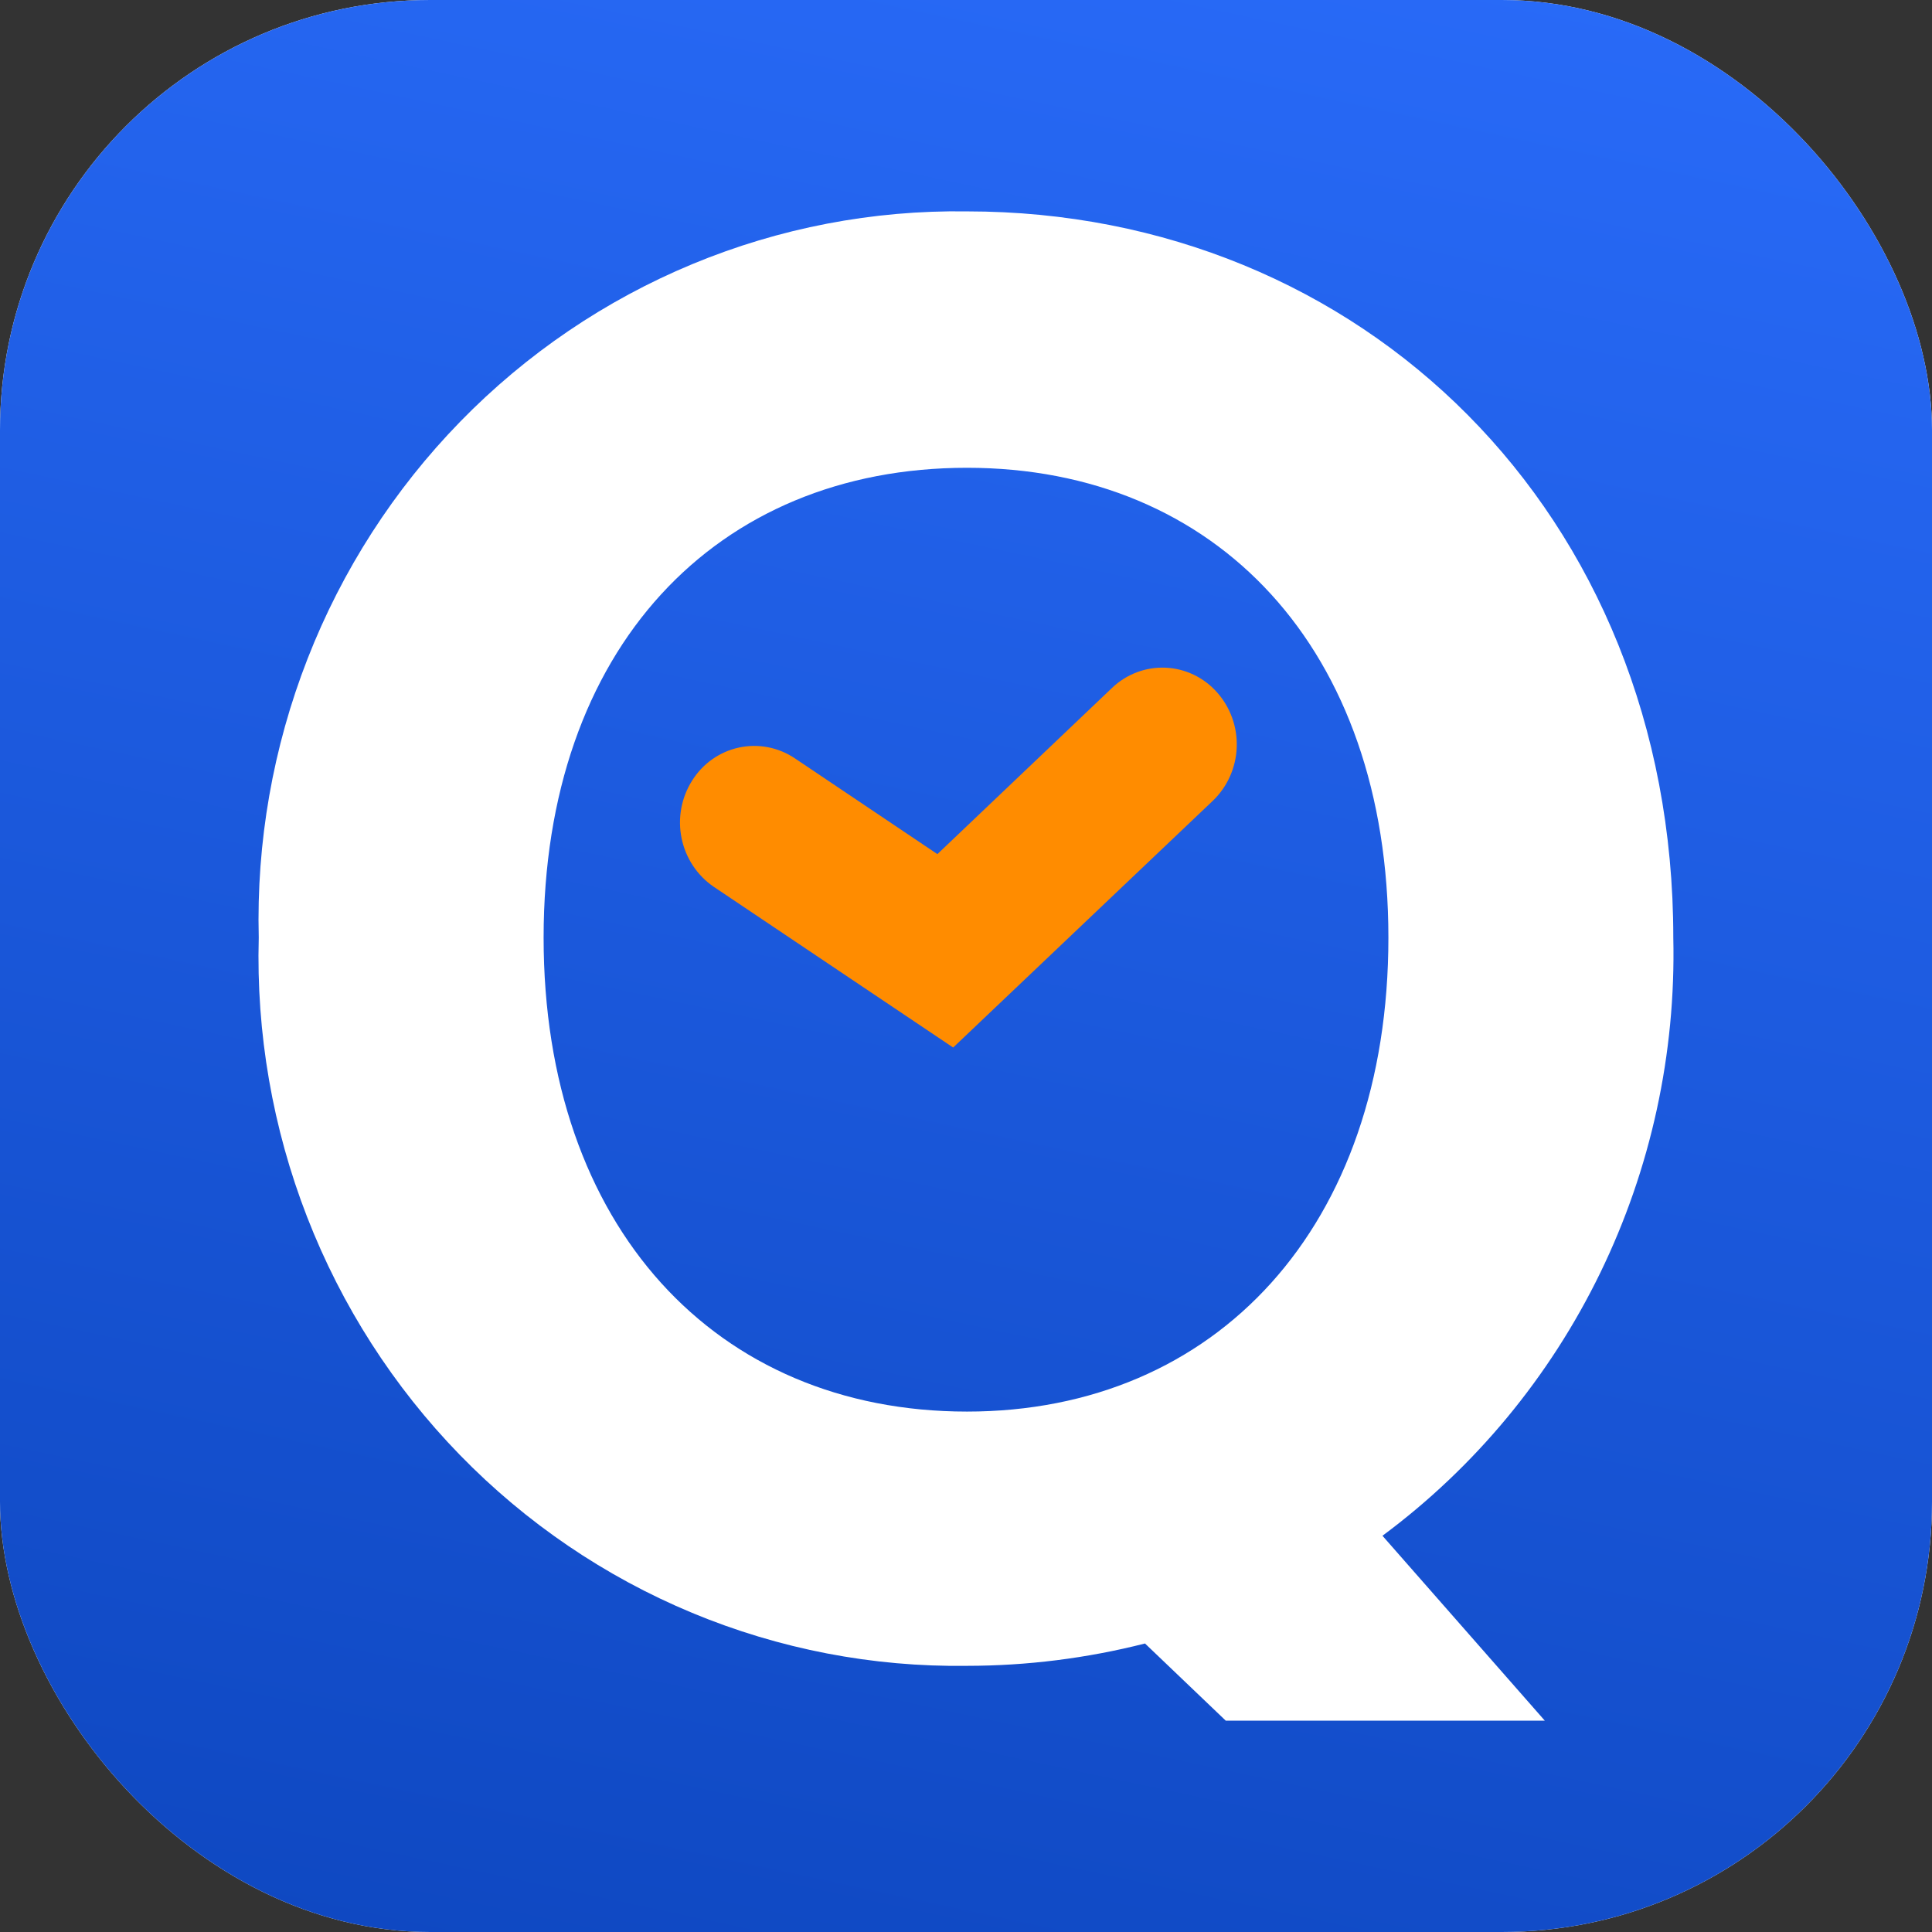 <svg width="1024" height="1024" viewBox="0 0 1024 1024" fill="none" xmlns="http://www.w3.org/2000/svg">
<rect x="0" y="0" width="1024" height="1024" fill="#333333" stroke="none"/>
<rect width="1024" height="1024" rx="228" fill="white"/>
<rect width="1024" height="1024" rx="228" fill="url(#paint0_linear_3026_1310)"/>
<path d="M512.519 748.167C644.669 748.167 735.879 650.064 735.879 496.957C735.879 343.851 644.669 247.932 512.519 247.932C379.378 247.932 288.125 343.872 288.125 496.957C288.125 650.043 379.378 748.167 512.519 748.167ZM649.69 912L606.875 871.085C576.02 878.933 544.331 882.91 512.519 882.925C462.582 883.616 413.023 874.064 366.82 854.843C320.617 835.621 278.725 807.128 243.661 771.075C208.598 735.022 181.087 692.154 162.782 645.047C144.477 597.94 135.756 547.568 137.143 496.957C135.861 446.424 144.662 396.149 163.017 349.149C181.373 302.148 208.905 259.392 243.961 223.444C279.018 187.496 320.876 159.099 367.025 139.955C413.174 120.811 462.662 111.316 512.519 112.038C721.205 112.038 886.883 271.502 886.883 496.957C888.289 558.482 875.007 619.441 848.167 674.64C821.327 729.84 781.725 777.645 732.733 813.984L818.793 912H649.69Z" fill="white"/>
<path d="M505.199 555.215L378.307 470.023C369.526 464.03 363.407 454.792 361.256 444.285C359.106 433.778 361.096 422.835 366.8 413.795C369.568 409.341 373.187 405.493 377.443 402.477C381.699 399.461 386.507 397.338 391.584 396.233C396.661 395.128 401.904 395.063 407.006 396.042C412.108 397.021 416.966 399.024 421.294 401.934L496.839 452.7L589.384 364.624C593.157 361.008 597.606 358.196 602.468 356.351C607.33 354.506 612.507 353.667 617.694 353.883C622.882 354.099 627.973 355.365 632.67 357.608C637.367 359.85 641.573 363.023 645.041 366.939C652.143 374.905 655.892 385.369 655.489 396.098C655.087 406.827 650.564 416.972 642.886 424.368L505.199 555.215Z" fill="#FF8C00"/>
<defs>
<linearGradient id="paint0_linear_3026_1310" x1="1024" y1="0" x2="770.55" y2="1188.34" gradientUnits="userSpaceOnUse">
<stop stop-color="#296BF9"/>
<stop offset="1" stop-color="#0E47C0"/>
</linearGradient>
</defs>
</svg>
